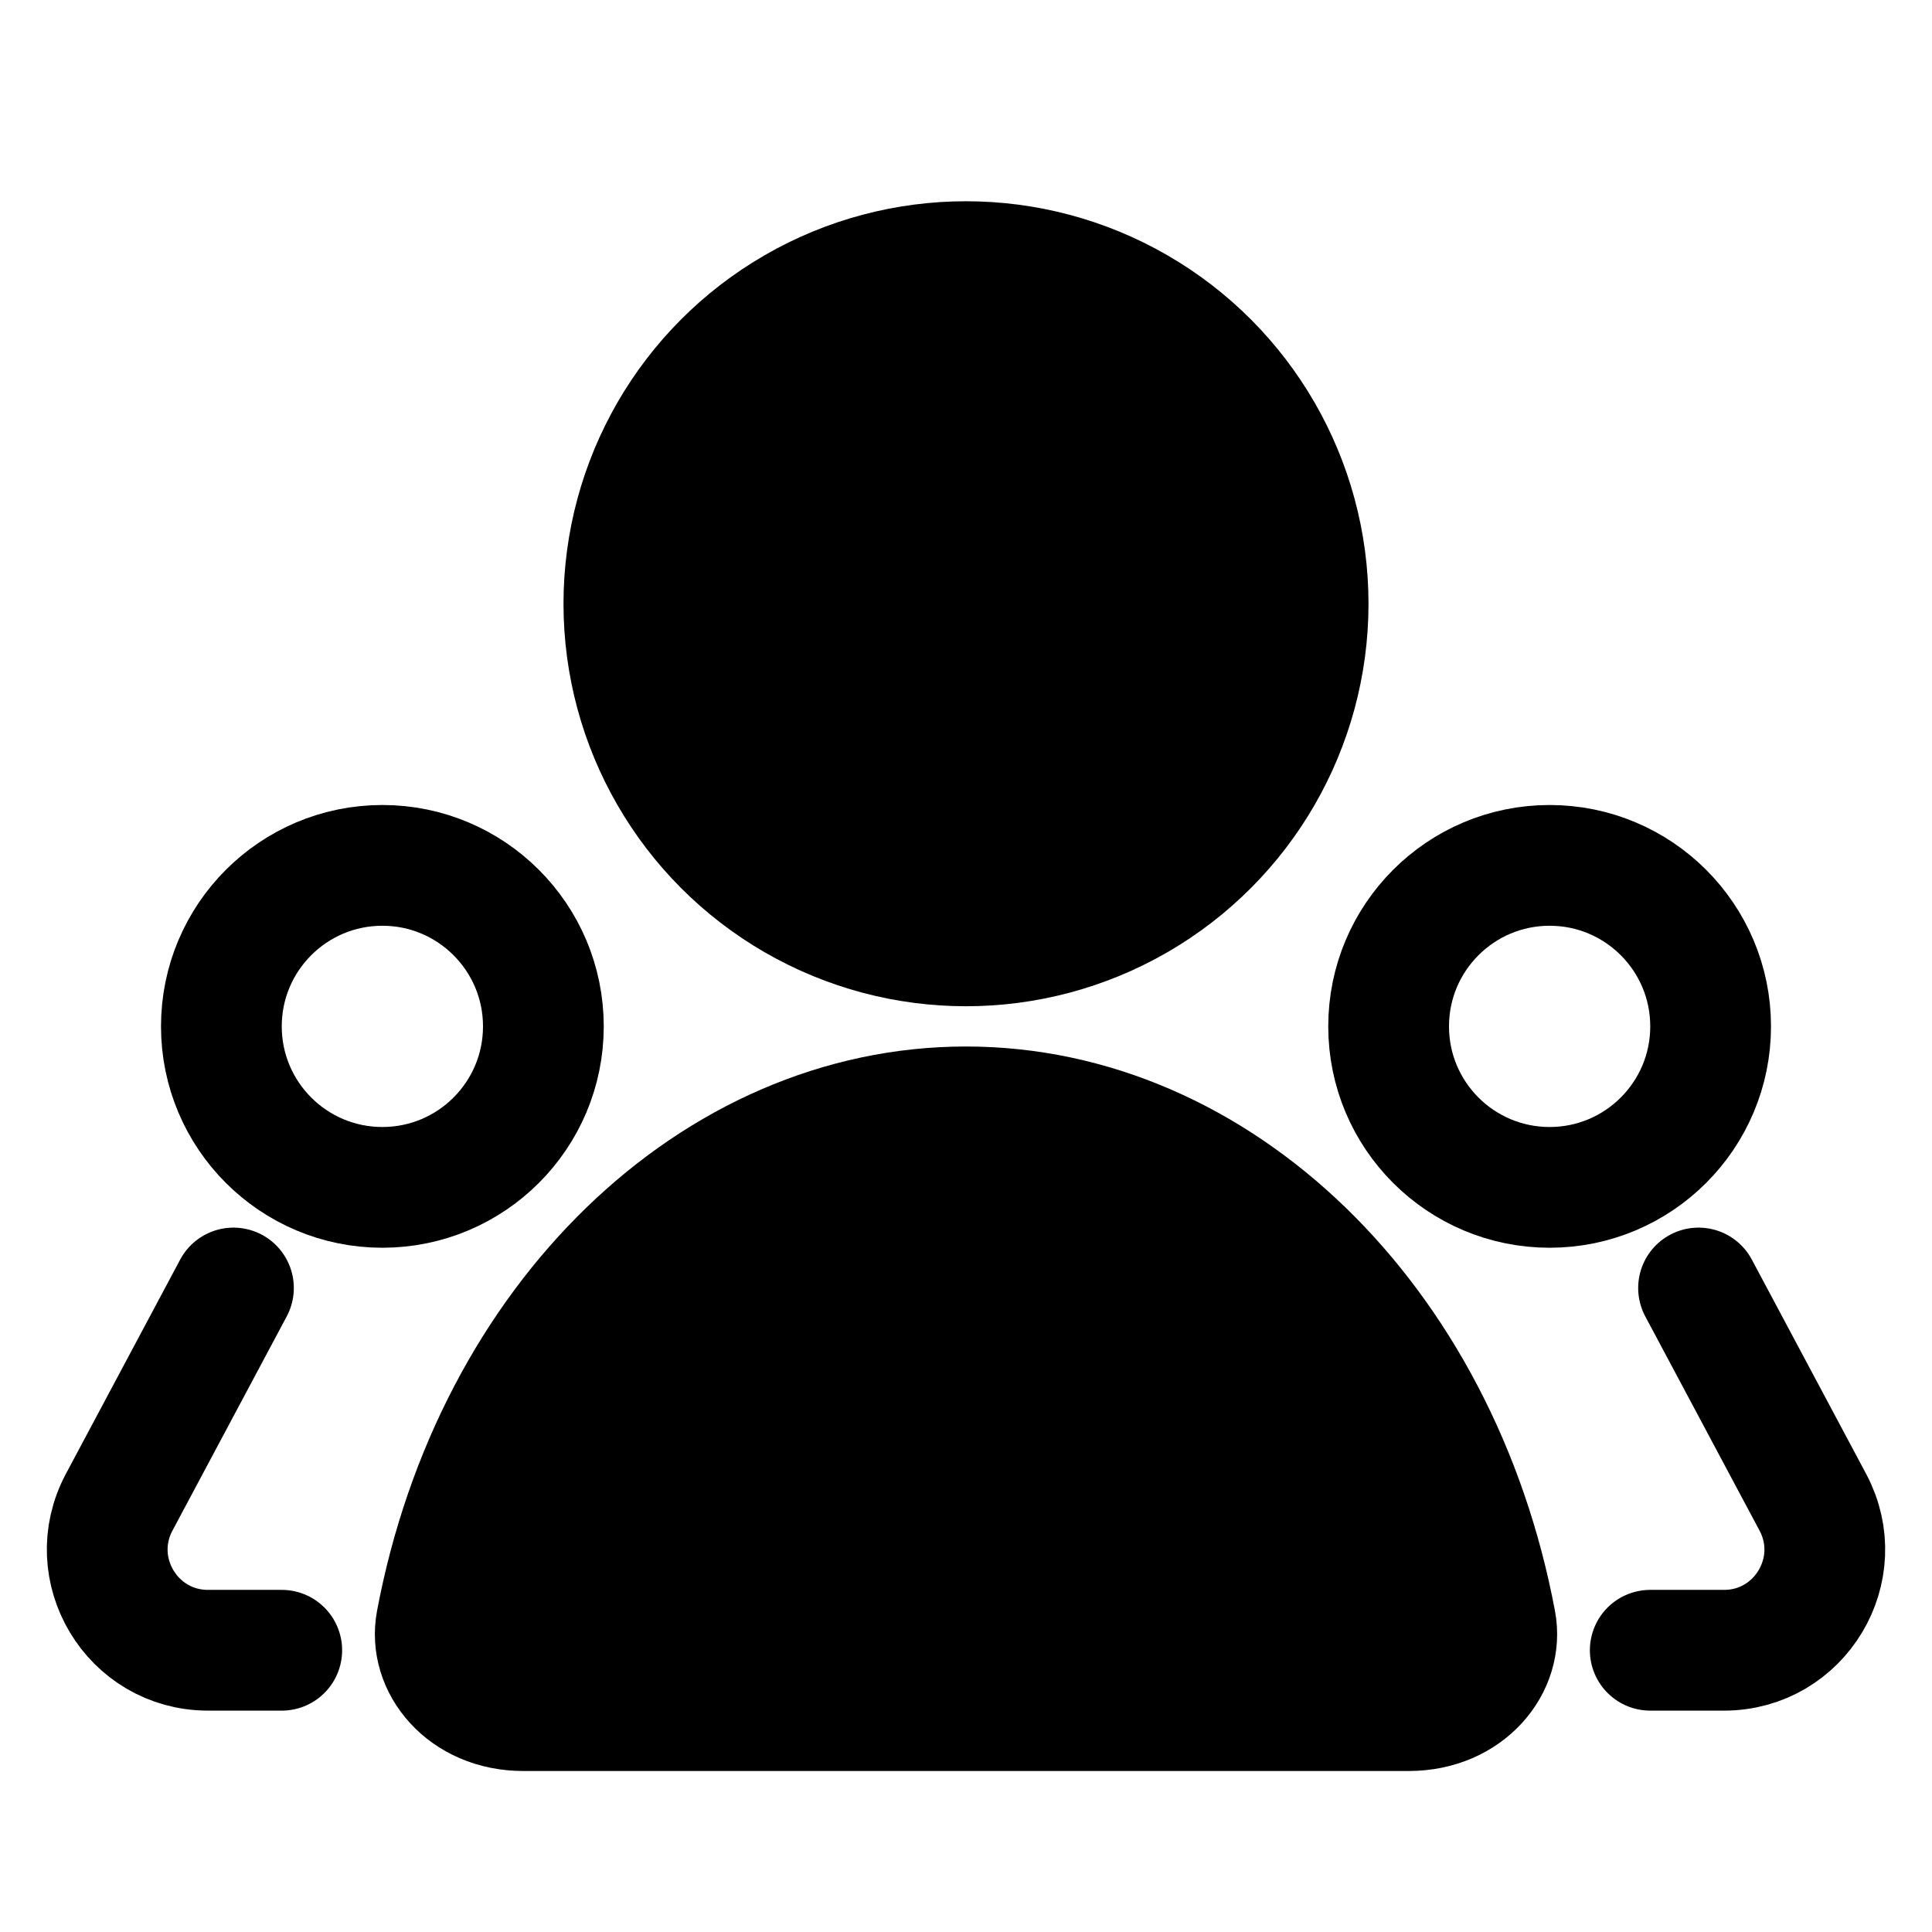 <svg width="48" height="48" fill="none" xmlns="http://www.w3.org/2000/svg"><circle cx="24" cy="15" r="8.75" fill="#000" stroke="#000" stroke-width="2.5"/><path d="M10.596 40.252C12.027 32.642 17.618 27.25 24 27.25s11.973 5.392 13.404 13.002c.233 1.242-.806 2.498-2.404 2.498H13c-1.598 0-2.637-1.256-2.404-2.498z" fill="#000" stroke="#000" stroke-width="2.5"/><circle cx="38.5" cy="25.5" r="4" stroke="#000" stroke-width="3"/><circle cx="9.5" cy="25.5" r="4" stroke="#000" stroke-width="3"/><path d="M42.2 32l2.84 5.324c.887 1.665-.32 3.676-2.207 3.676H41M5.8 32l-2.84 5.324C2.074 38.989 3.28 41 5.168 41H7" stroke="#000" stroke-width="3" stroke-linecap="round"/></svg>